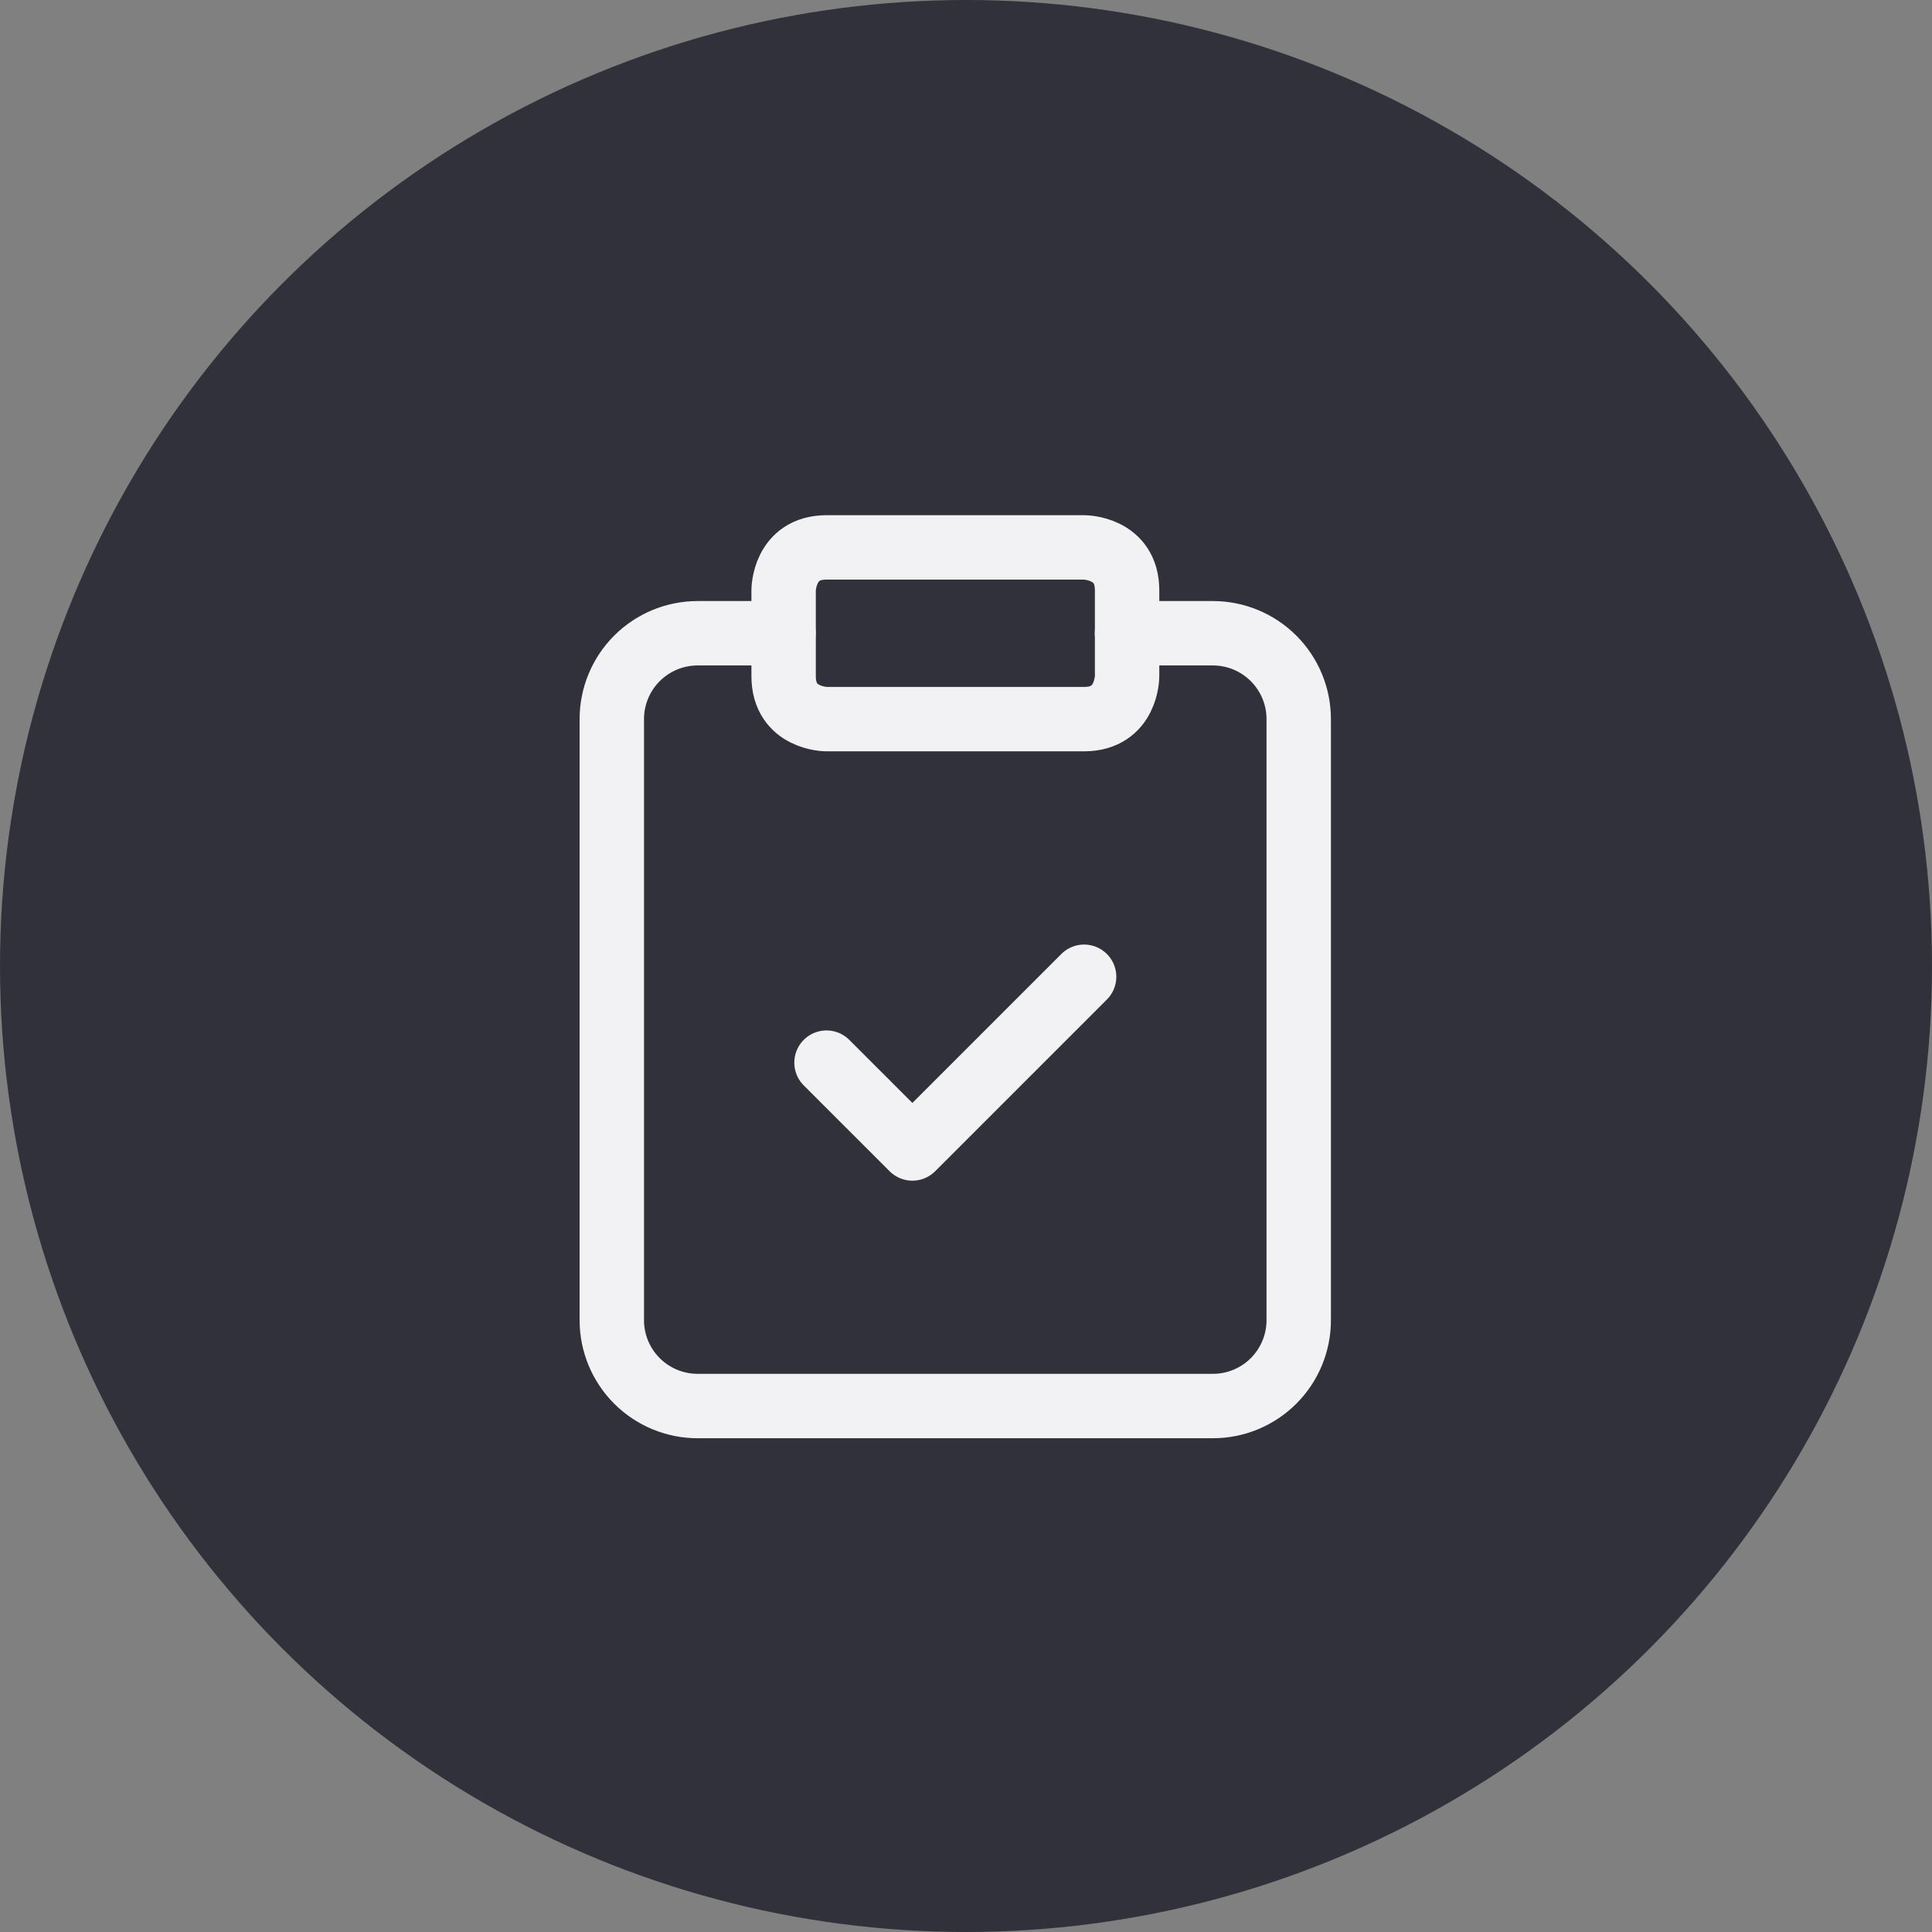 <svg xmlns="http://www.w3.org/2000/svg" width="60" height="60" viewBox="0 0 60 60" fill="none"><rect x="0" y="0" width="60" height="60" fill="#808080" stroke="none"/><circle cx="30" cy="30" r="30" fill="#10101E" fill-opacity="0.7"></circle><path d="M25.669 17H33.669C33.669 17 35.003 17 35.003 18.333V21C35.003 21 35.003 22.333 33.669 22.333H25.669C25.669 22.333 24.336 22.333 24.336 21V18.333C24.336 18.333 24.336 17 25.669 17Z" stroke="#F2F2F4" stroke-width="2" stroke-linecap="round" stroke-linejoin="round"></path><path d="M35 19.666H37.667C38.374 19.666 39.052 19.947 39.552 20.447C40.052 20.947 40.333 21.625 40.333 22.333V40.999C40.333 41.707 40.052 42.385 39.552 42.885C39.052 43.385 38.374 43.666 37.667 43.666H21.667C20.959 43.666 20.281 43.385 19.781 42.885C19.281 42.385 19 41.707 19 40.999V22.333C19 21.625 19.281 20.947 19.781 20.447C20.281 19.947 20.959 19.666 21.667 19.666H24.333" stroke="#F2F2F4" stroke-width="2" stroke-linecap="round" stroke-linejoin="round"></path><path d="M25.668 33.001L28.335 35.667L33.668 30.334" stroke="#F2F2F4" stroke-width="2" stroke-linecap="round" stroke-linejoin="round"></path></svg>